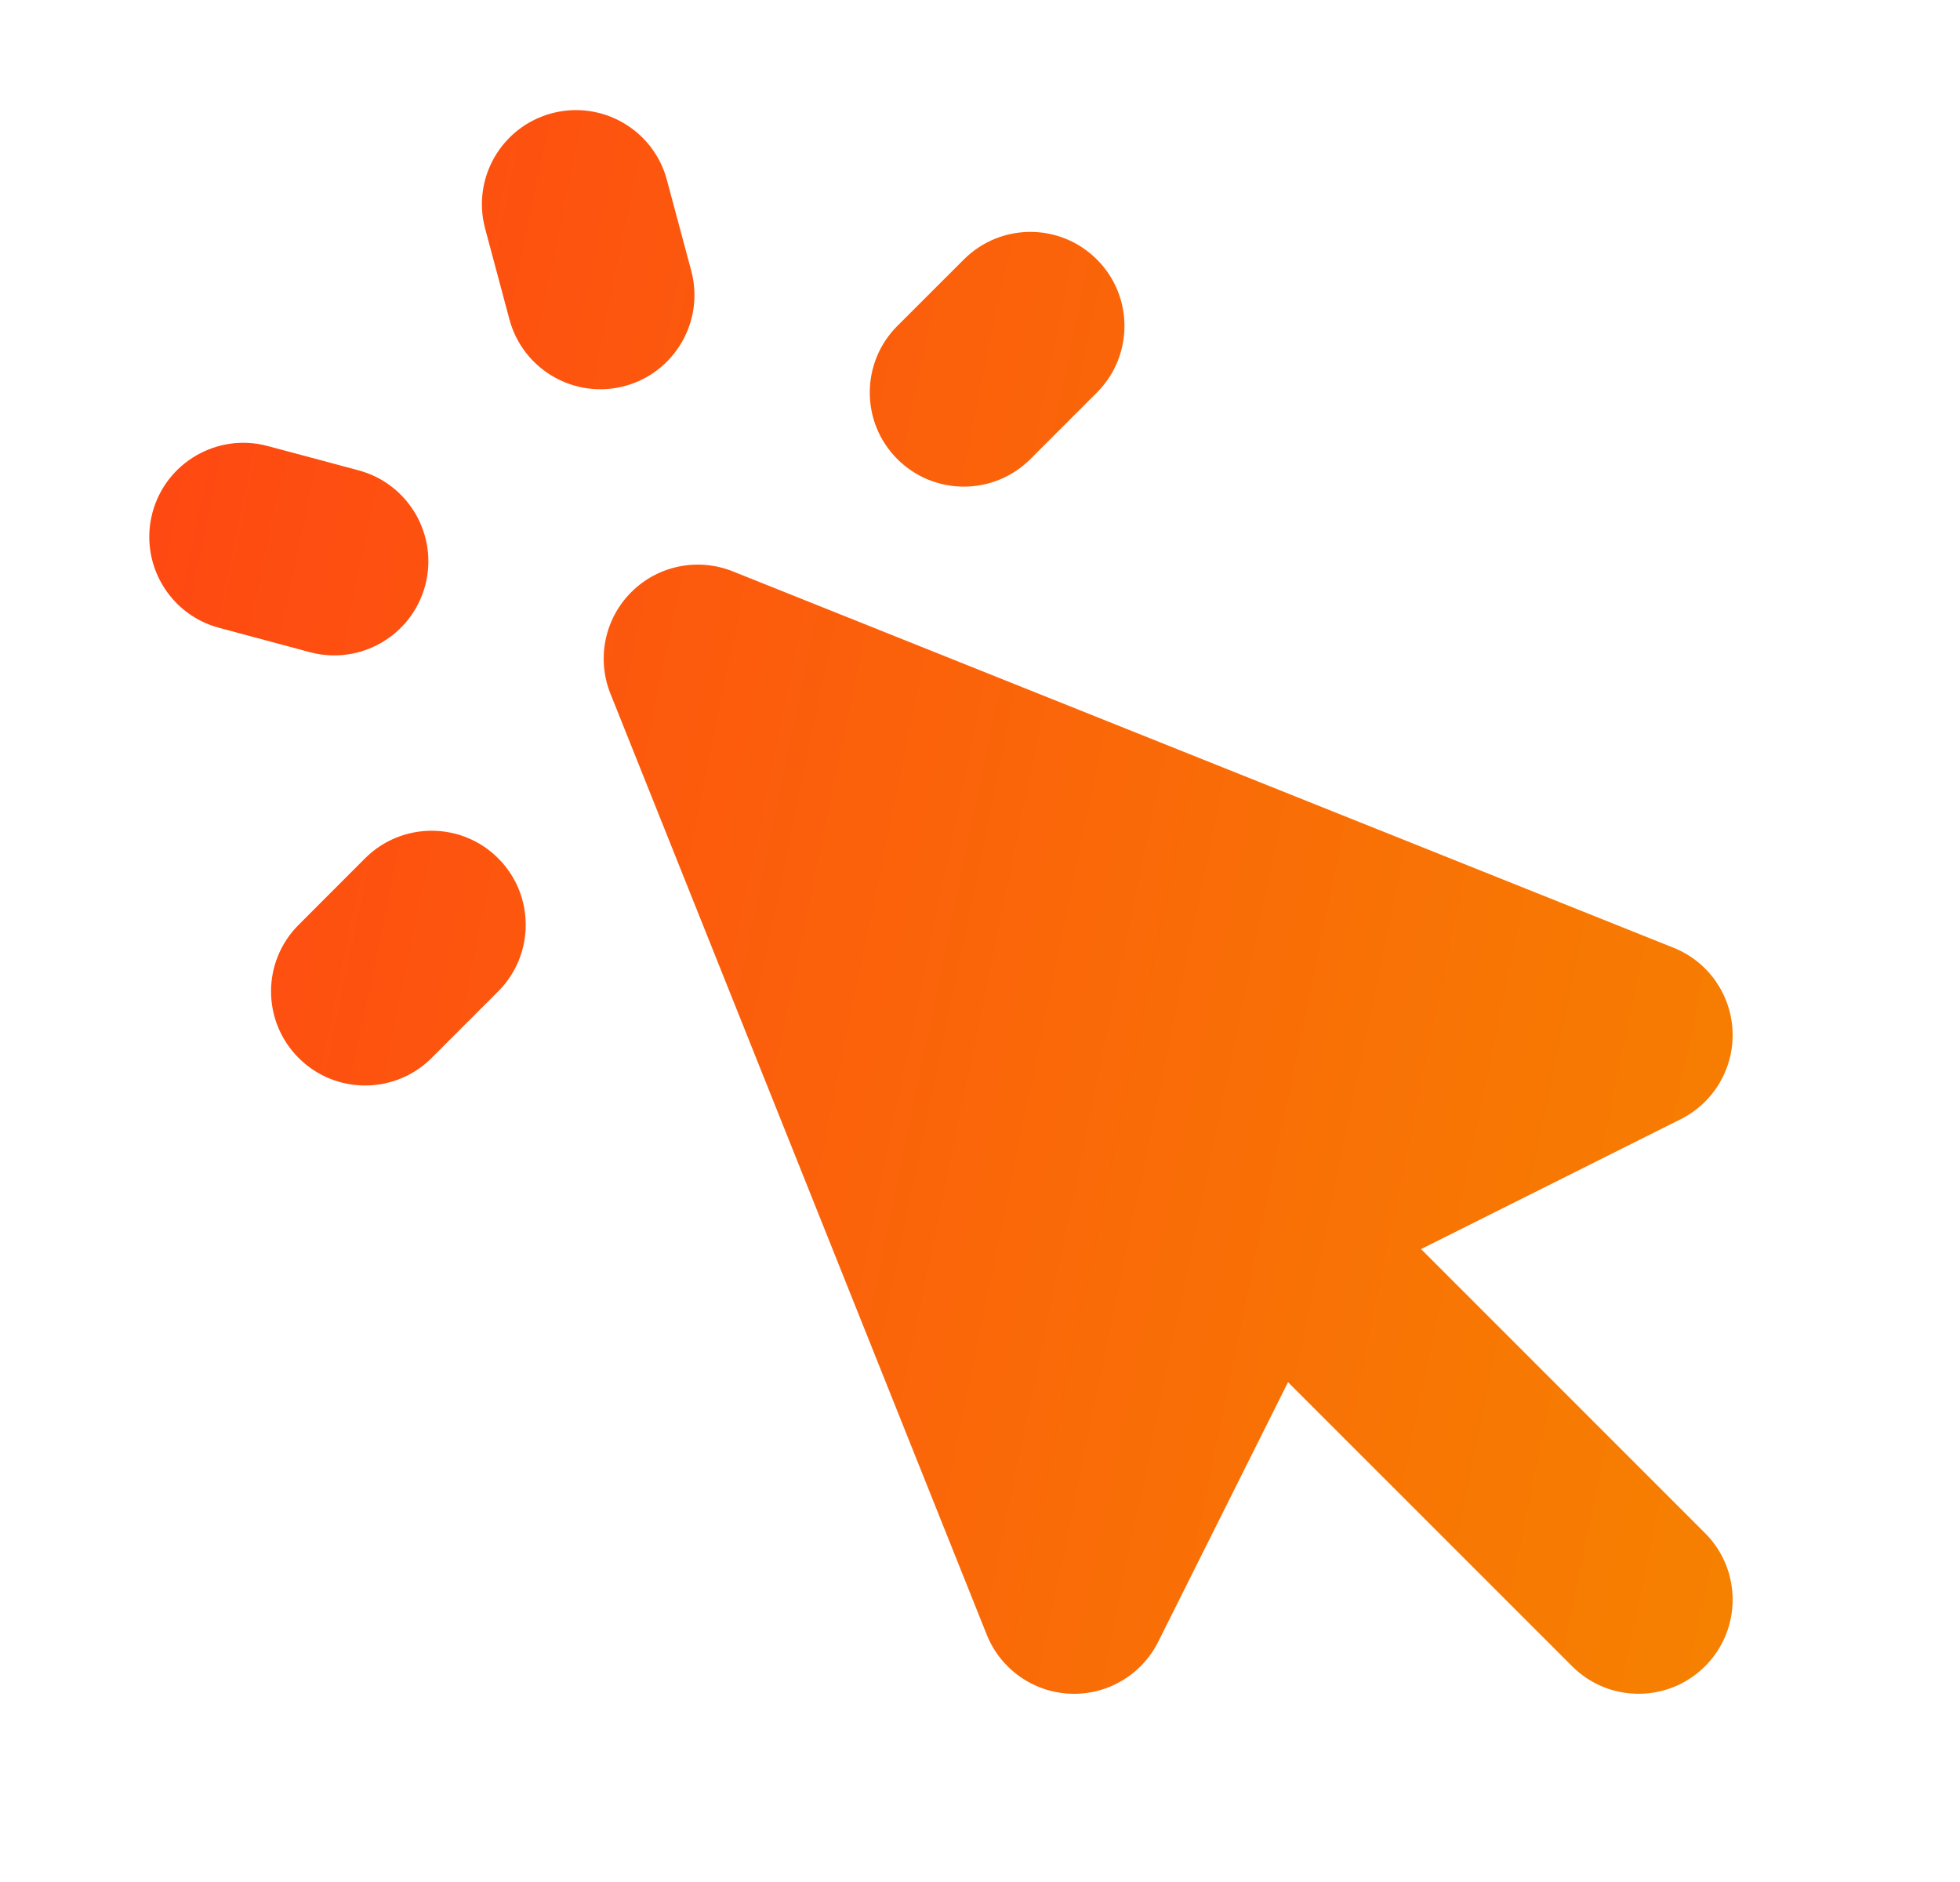 <svg width="25" height="24" viewBox="0 0 25 24" fill="none" xmlns="http://www.w3.org/2000/svg">
<path d="M8.506 2.294C8.335 1.654 7.677 1.274 7.036 1.445C6.396 1.617 6.016 2.275 6.188 2.915L6.498 4.074C6.67 4.714 7.328 5.094 7.968 4.923C8.608 4.751 8.988 4.093 8.817 3.453L8.506 2.294Z" fill="url(#paint0_linear_120_1821)"/>
<path d="M3.415 5.688C2.775 5.516 2.117 5.896 1.945 6.536C1.774 7.177 2.154 7.835 2.794 8.006L3.953 8.317C4.593 8.488 5.251 8.108 5.423 7.468C5.594 6.828 5.214 6.17 4.574 5.998L3.415 5.688Z" fill="url(#paint1_linear_120_1821)"/>
<path d="M13.991 5.006C14.46 4.537 14.46 3.777 13.991 3.309C13.522 2.84 12.763 2.84 12.294 3.309L11.445 4.157C10.977 4.626 10.977 5.386 11.445 5.854C11.914 6.323 12.674 6.323 13.143 5.854L13.991 5.006Z" fill="url(#paint2_linear_120_1821)"/>
<path d="M5.506 13.491L6.354 12.643C6.823 12.174 6.823 11.414 6.354 10.945C5.886 10.477 5.126 10.477 4.657 10.945L3.809 11.794C3.34 12.263 3.34 13.022 3.809 13.491C4.277 13.96 5.037 13.96 5.506 13.491Z" fill="url(#paint3_linear_120_1821)"/>
<path d="M9.346 7.286C8.9 7.108 8.391 7.212 8.052 7.551C7.712 7.891 7.608 8.4 7.786 8.846L12.586 20.846C12.761 21.284 13.178 21.579 13.65 21.599C14.122 21.619 14.562 21.359 14.773 20.937L16.429 17.626L20.052 21.248C20.52 21.717 21.28 21.717 21.749 21.248C22.217 20.78 22.217 20.02 21.749 19.552L18.126 15.929L21.437 14.273C21.859 14.062 22.119 13.622 22.099 13.15C22.079 12.678 21.785 12.261 21.346 12.086L9.346 7.286Z" fill="url(#paint4_linear_120_1821)"/>
<defs>
<linearGradient id="paint0_linear_120_1821" x1="1.904" y1="3.196" x2="24.926" y2="7.968" gradientUnits="userSpaceOnUse">
<stop stop-color="#FF4713"/>
<stop offset="1" stop-color="#F68100"/>
</linearGradient>
<linearGradient id="paint1_linear_120_1821" x1="1.904" y1="3.196" x2="24.926" y2="7.968" gradientUnits="userSpaceOnUse">
<stop stop-color="#FF4713"/>
<stop offset="1" stop-color="#F68100"/>
</linearGradient>
<linearGradient id="paint2_linear_120_1821" x1="1.904" y1="3.196" x2="24.926" y2="7.968" gradientUnits="userSpaceOnUse">
<stop stop-color="#FF4713"/>
<stop offset="1" stop-color="#F68100"/>
</linearGradient>
<linearGradient id="paint3_linear_120_1821" x1="1.904" y1="3.196" x2="24.926" y2="7.968" gradientUnits="userSpaceOnUse">
<stop stop-color="#FF4713"/>
<stop offset="1" stop-color="#F68100"/>
</linearGradient>
<linearGradient id="paint4_linear_120_1821" x1="1.904" y1="3.196" x2="24.926" y2="7.968" gradientUnits="userSpaceOnUse">
<stop stop-color="#FF4713"/>
<stop offset="1" stop-color="#F68100"/>
</linearGradient>
</defs>
</svg>
